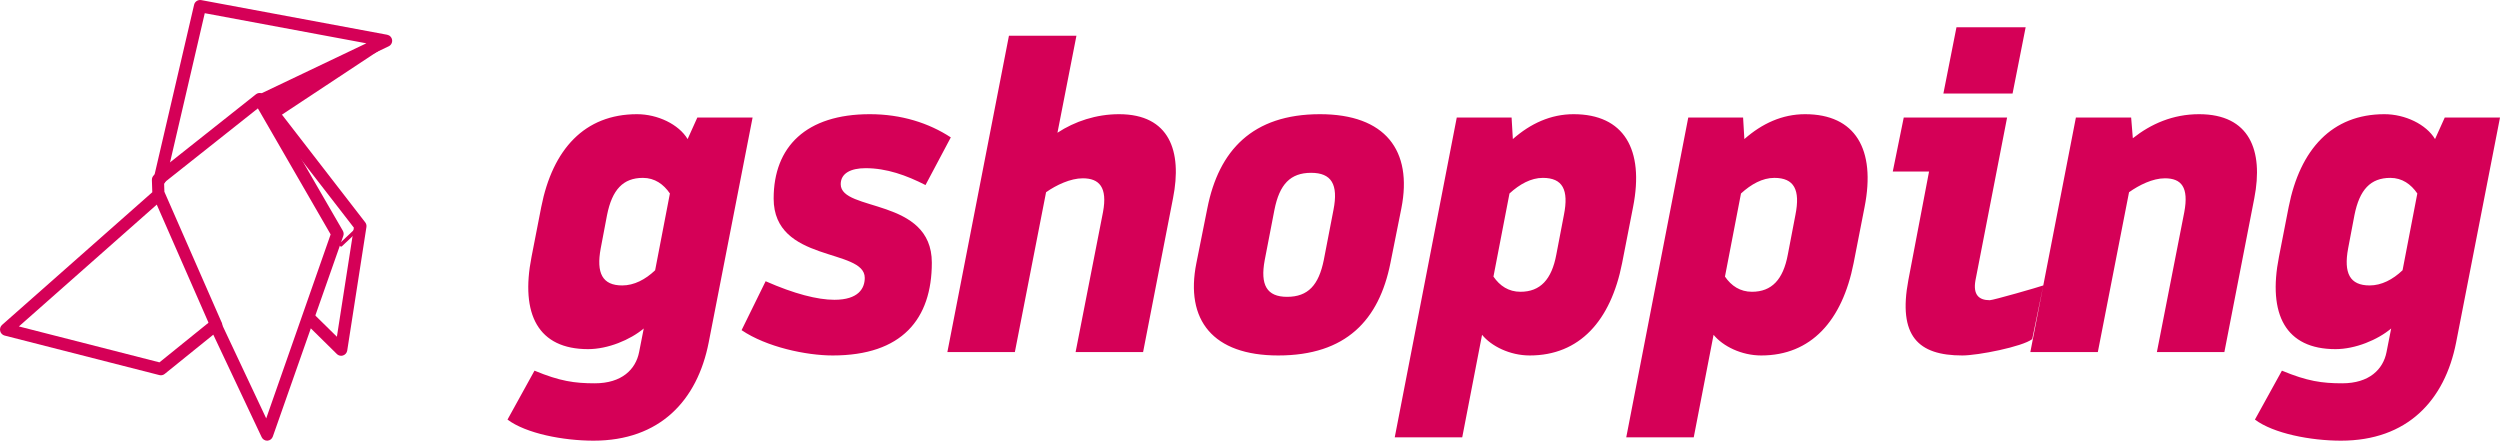 <svg width="435" height="77" viewBox="0 0 435 77" fill="none" xmlns="http://www.w3.org/2000/svg">
<path d="M46.472 76.677C46.274 76.676 46.081 76.617 45.914 76.509C45.747 76.401 45.613 76.248 45.528 76.066L37.114 58.234L28.655 65.066C28.528 65.169 28.378 65.241 28.219 65.276C28.059 65.311 27.894 65.308 27.736 65.267L0.799 58.388C0.612 58.339 0.441 58.239 0.306 58.099C0.17 57.959 0.074 57.785 0.029 57.593C-0.016 57.402 -0.009 57.202 0.05 57.015C0.109 56.828 0.216 56.66 0.362 56.531L26.498 33.448L26.429 31.316C26.423 31.146 26.456 30.977 26.527 30.823C26.598 30.668 26.703 30.534 26.835 30.429L44.533 16.407C44.653 16.312 44.792 16.244 44.94 16.208C45.089 16.173 45.242 16.17 45.392 16.201C45.541 16.231 45.682 16.294 45.806 16.384C45.929 16.475 46.032 16.592 46.107 16.727L59.648 40.142C59.727 40.278 59.775 40.43 59.79 40.587C59.804 40.744 59.785 40.903 59.733 41.051L47.471 75.96C47.401 76.161 47.273 76.337 47.105 76.465C46.937 76.592 46.736 76.666 46.526 76.677H46.472ZM37.495 55.471C37.574 55.471 37.654 55.481 37.731 55.5C37.886 55.536 38.031 55.607 38.155 55.708C38.279 55.809 38.38 55.937 38.449 56.082L46.321 72.8L57.532 40.786L44.87 18.859L28.552 31.793L28.621 33.89C28.626 34.05 28.596 34.209 28.532 34.356C28.469 34.503 28.375 34.633 28.256 34.738L3.287 56.8L27.745 63.049L36.837 55.705C37.024 55.554 37.256 55.472 37.495 55.471Z" fill="#D50057"/>
<path d="M37.638 57.684C37.435 57.684 37.236 57.623 37.065 57.51C36.895 57.397 36.76 57.236 36.678 57.047L26.804 34.528C26.705 34.27 26.708 33.984 26.811 33.729C26.914 33.473 27.109 33.268 27.357 33.156C27.605 33.043 27.886 33.032 28.141 33.125C28.396 33.218 28.607 33.408 28.729 33.655L38.599 56.174C38.655 56.302 38.686 56.441 38.69 56.581C38.694 56.722 38.67 56.862 38.621 56.993C38.572 57.125 38.497 57.245 38.402 57.347C38.307 57.449 38.193 57.531 38.067 57.588C37.932 57.651 37.786 57.684 37.638 57.684Z" fill="#D50057"/>
<path d="M59.357 61.905C59.217 61.904 59.078 61.876 58.948 61.821C58.819 61.767 58.701 61.687 58.603 61.587L53.241 56.306C53.045 56.105 52.936 55.836 52.937 55.556C52.938 55.276 53.05 55.007 53.247 54.808C53.445 54.609 53.713 54.495 53.994 54.491C54.275 54.487 54.546 54.593 54.749 54.786L58.619 58.593L61.572 39.614L44.834 17.985C44.736 17.859 44.668 17.713 44.634 17.557C44.601 17.401 44.603 17.24 44.64 17.085C44.676 16.93 44.747 16.785 44.847 16.661C44.947 16.538 45.074 16.438 45.219 16.371L63.748 7.536L35.628 2.296L28.837 31.48C28.764 31.746 28.59 31.973 28.352 32.113C28.114 32.254 27.831 32.298 27.562 32.236C27.293 32.174 27.058 32.01 26.907 31.779C26.755 31.549 26.699 31.269 26.75 30.998L33.773 0.827C33.835 0.559 33.999 0.325 34.23 0.174C34.462 0.024 34.742 -0.032 35.014 0.018L67.363 6.045C67.585 6.087 67.788 6.198 67.943 6.362C68.098 6.525 68.198 6.734 68.227 6.957C68.256 7.18 68.214 7.407 68.106 7.605C67.999 7.803 67.831 7.962 67.627 8.06L47.338 17.725L63.548 38.687C63.636 38.802 63.701 38.933 63.737 39.073C63.773 39.214 63.78 39.36 63.758 39.503L60.417 61.001C60.385 61.195 60.301 61.377 60.173 61.527C60.045 61.677 59.879 61.789 59.691 61.851C59.583 61.886 59.471 61.904 59.357 61.905Z" fill="#D50057"/>
<path d="M59.352 42.911C59.296 42.912 59.242 42.887 59.197 42.841C59.152 42.795 59.119 42.729 59.102 42.655C59.086 42.58 59.087 42.5 59.106 42.427C59.125 42.353 59.16 42.291 59.207 42.248L62.907 38.752C62.935 38.725 62.967 38.707 63.001 38.698C63.034 38.688 63.069 38.688 63.102 38.697C63.136 38.706 63.167 38.725 63.196 38.751C63.224 38.778 63.249 38.812 63.268 38.851C63.287 38.891 63.3 38.935 63.307 38.982C63.313 39.029 63.313 39.077 63.307 39.124C63.3 39.171 63.287 39.215 63.268 39.255C63.249 39.295 63.225 39.329 63.197 39.355L59.497 42.851C59.453 42.889 59.403 42.91 59.352 42.911Z" fill="#D50057"/>
<path d="M48.376 20.4L67.532 7.738L45.725 17.26L48.376 20.4Z" fill="#D50057"/>
<path d="M111.205 61.264L112.012 57.154C109.664 59.136 105.774 60.75 102.324 60.75C93.663 60.75 90.507 54.732 92.489 44.676L94.177 36.016C96.159 25.96 101.737 19.869 110.838 19.869C114.434 19.869 118.104 21.63 119.646 24.199L121.334 20.456H130.949L123.315 59.576C121.334 69.705 114.801 76.677 103.278 76.677C97.994 76.677 91.535 75.43 88.305 73.008L93.003 64.494C97.406 66.329 99.975 66.695 103.498 66.695C108.196 66.695 110.618 64.273 111.205 61.264ZM113.994 47.025L116.563 33.667C115.462 32.052 113.921 30.951 111.866 30.951C108.416 30.951 106.508 33.007 105.627 37.41L104.526 43.209C103.719 47.539 104.82 49.667 108.269 49.667C110.324 49.667 112.306 48.64 113.994 47.025ZM144.89 61.851C140.266 61.851 133.367 60.383 129.036 57.448L133.22 48.934C138.211 51.135 142.248 52.163 145.184 52.163C149.367 52.163 150.468 50.181 150.468 48.346C150.468 43.135 134.615 45.778 134.615 34.548C134.615 25.52 140.266 19.869 151.349 19.869C156.854 19.869 161.625 21.41 165.441 23.905L161.037 32.199C157.734 30.511 154.285 29.263 150.615 29.263C148.046 29.263 146.285 30.144 146.285 32.052C146.285 36.897 162.138 34.328 162.138 45.704C162.138 55.539 156.927 61.851 144.89 61.851ZM187.3 6.217L183.997 23.098C187.007 21.116 190.75 19.869 194.713 19.869C203.521 19.869 205.723 26.327 204.108 34.474L198.897 61.264H187.153L191.924 36.897C192.731 32.566 191.264 31.025 188.401 31.025C186.273 31.025 183.777 32.199 182.016 33.447L176.584 61.264H164.841L175.557 6.217H187.3ZM228.133 30.071C224.537 30.071 222.629 32.052 221.748 36.529L220.06 45.264C219.252 49.594 220.427 51.649 223.95 51.649C227.62 51.649 229.454 49.594 230.335 45.264L232.023 36.529C232.904 32.052 231.656 30.071 228.133 30.071ZM222.408 61.851C211.032 61.851 206.188 55.686 208.169 45.778L210.078 36.236C212.059 26.181 217.931 19.869 229.675 19.869C241.051 19.869 245.822 26.181 243.84 36.236L241.932 45.778C239.95 55.686 234.225 61.851 222.408 61.851ZM257.879 58.255L254.429 76.09H242.686L253.475 20.456H263.017L263.237 24.199C266.32 21.483 269.843 19.869 273.806 19.869C282.54 19.869 286.137 25.96 284.155 36.016L282.247 45.778C280.265 55.833 274.834 61.851 266.173 61.851C262.723 61.851 259.494 60.237 257.879 58.255ZM262.65 33.667L259.861 48.126C260.962 49.741 262.503 50.769 264.558 50.769C268.008 50.769 269.989 48.64 270.797 44.31L272.118 37.41C272.999 33.007 271.898 30.951 268.448 30.951C266.393 30.951 264.411 32.052 262.65 33.667ZM298.161 58.255L294.712 76.09H282.968L293.757 20.456H303.299L303.519 24.199C306.602 21.483 310.125 19.869 314.088 19.869C322.822 19.869 326.419 25.96 324.437 36.016L322.529 45.778C320.547 55.833 315.116 61.851 306.455 61.851C303.005 61.851 299.776 60.237 298.161 58.255ZM302.932 33.667L300.143 48.126C301.244 49.741 302.785 50.769 304.84 50.769C308.29 50.769 310.272 48.64 311.079 44.31L312.4 37.41C313.281 33.007 312.18 30.951 308.73 30.951C306.675 30.951 304.693 32.052 302.932 33.667ZM341.453 61.851C333.746 61.851 330.223 58.475 332.058 48.713L335.654 29.85H329.342L331.25 20.456H349.233L343.728 48.787C343.287 51.282 344.315 52.236 346.223 52.236C346.81 52.236 354.723 49.961 355.531 49.667L353.606 59.003C351.918 60.324 344.168 61.851 341.453 61.851ZM338.15 16.272L340.425 4.749H352.462L350.187 16.272H338.15ZM370.82 20.456L371.113 24.052C374.269 21.557 378.086 19.869 382.637 19.869C391.444 19.869 393.866 26.181 392.252 34.474L387.04 61.264H375.297L380.068 36.897C380.875 32.566 379.554 31.025 376.692 31.025C374.563 31.025 372.214 32.199 370.453 33.447L365.021 61.264H353.278L361.205 20.456H370.82ZM415.256 61.264L416.064 57.154C413.715 59.136 409.825 60.75 406.375 60.75C397.714 60.75 394.558 54.732 396.54 44.676L398.228 36.016C400.21 25.96 405.788 19.869 414.889 19.869C418.486 19.869 422.156 21.63 423.697 24.199L425.385 20.456H435L427.367 59.576C425.385 69.705 418.853 76.677 407.329 76.677C402.045 76.677 395.586 75.43 392.357 73.008L397.054 64.494C401.458 66.329 404.027 66.695 407.55 66.695C412.247 66.695 414.669 64.273 415.256 61.264ZM418.045 47.025L420.614 33.667C419.513 32.052 417.972 30.951 415.917 30.951C412.467 30.951 410.559 33.007 409.678 37.41L408.577 43.209C407.77 47.539 408.871 49.667 412.32 49.667C414.376 49.667 416.357 48.64 418.045 47.025Z" fill="#D50057"/>
</svg>
